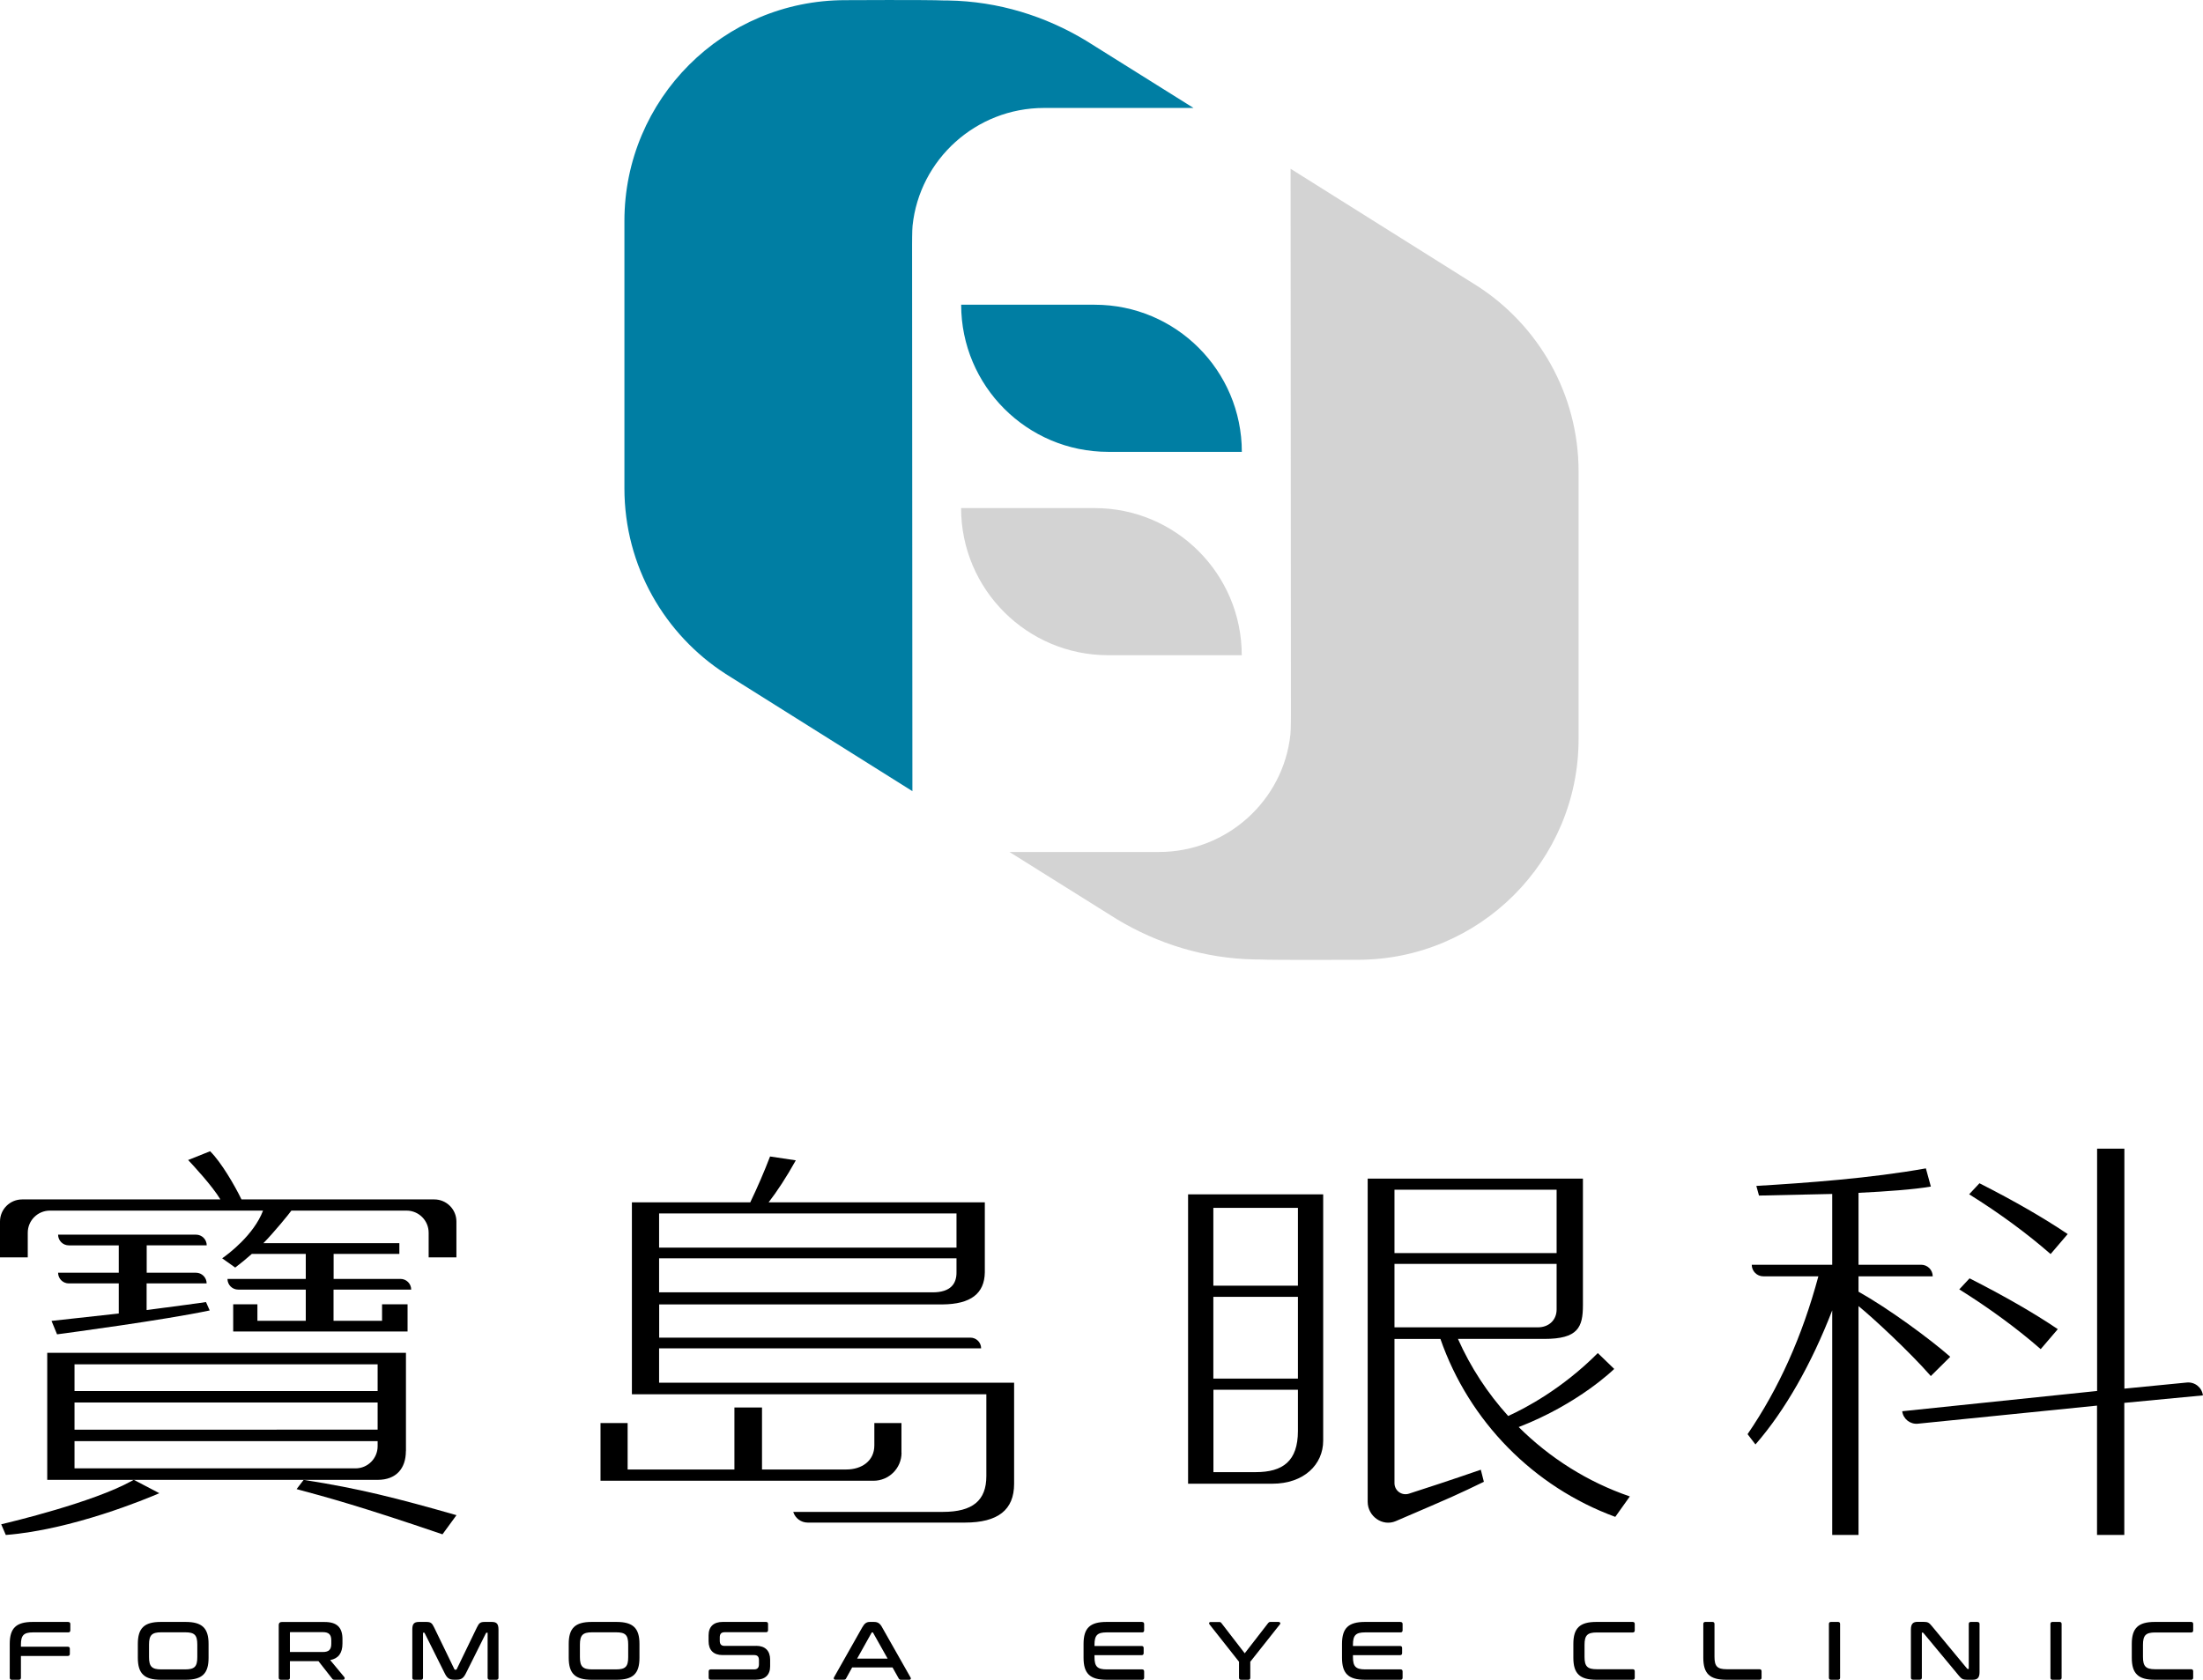 <?xml version="1.0" encoding="UTF-8"?>
<svg id="_圖層_2" data-name="圖層 2" xmlns="http://www.w3.org/2000/svg" viewBox="0 0 273.78 208.81">
  <g id="_圖層_1-2" data-name="圖層 1">
    <g>
      <path d="m8.49,201.62h-4.42c-2.06,0-2.86.77-2.86,2.73v4.21c0,.16.09.25.25.25h.89c.16,0,.25-.09.25-.25v-2.71h5.83c.16,0,.25-.09.25-.25v-.65c0-.16-.09-.25-.25-.25H2.6v-.25c0-1.17.35-1.53,1.51-1.53h4.38c.16,0,.25-.09.25-.26v-.78c0-.16-.09-.25-.25-.25" style="stroke-width: 0px;"/>
      <path d="m23.06,201.62h-3.07c-2.06,0-2.86.77-2.86,2.73v1.73c0,1.96.8,2.73,2.86,2.73h3.07c2.06,0,2.86-.76,2.86-2.73v-1.73c0-1.96-.8-2.73-2.86-2.73m1.46,4.37c0,1.19-.34,1.53-1.51,1.53h-2.98c-1.16,0-1.51-.36-1.51-1.53v-1.55c0-1.17.35-1.53,1.51-1.53h2.98c1.17,0,1.51.34,1.51,1.53v1.55Z" style="stroke-width: 0px;"/>
      <path d="m41.04,206.36c1.02-.19,1.52-.87,1.52-2.06v-.55c0-1.45-.7-2.12-2.2-2.12h-5.35c-.24,0-.37.13-.37.37v6.56c0,.16.09.25.25.25h.89c.16,0,.25-.09.25-.25v-2.06h3.55l1.7,2.17c.06.09.13.14.3.14h1.05c.09,0,.16-.04.19-.11.03-.07.02-.16-.03-.22l-1.75-2.11Zm-.92-1h-4.09v-2.42s0-.05.05-.05h4.04c.74,0,1.05.3,1.05,1.02v.43c0,.72-.3,1.02-1.05,1.02" style="stroke-width: 0px;"/>
      <path d="m61.13,201.62h-.88c-.54,0-.71.12-.98.68l-2.51,5.19c-.03.06-.05.07-.1.07h-.1s-.06,0-.09-.06l-2.52-5.2c-.26-.54-.42-.68-.98-.68h-.91c-.69,0-.82.35-.82.96v5.98c0,.16.09.25.25.25h.83c.16,0,.25-.09.25-.25v-5.57s0-.03,0-.03c0,0,0,0,.02,0h.1c.06,0,.06,0,.08.04l2.47,4.95c.28.58.53.85,1.15.85h.39c.62,0,.87-.28,1.15-.85l2.47-4.95s.03-.04.08-.04h.12s0,0,0,.03v5.57c0,.16.09.25.25.25h.84c.17,0,.26-.09.26-.25v-5.98c0-.71-.22-.96-.83-.96" style="stroke-width: 0px;"/>
      <path d="m76.61,201.62h-3.07c-2.06,0-2.86.77-2.86,2.73v1.73c0,1.96.8,2.73,2.86,2.73h3.07c2.06,0,2.86-.76,2.86-2.73v-1.73c0-1.96-.8-2.73-2.86-2.73m1.46,4.37c0,1.19-.34,1.53-1.51,1.53h-2.98c-1.16,0-1.51-.36-1.51-1.53v-1.55c0-1.17.35-1.53,1.51-1.53h2.98c1.17,0,1.51.34,1.51,1.53v1.55Z" style="stroke-width: 0px;"/>
      <path d="m93.98,204.6h-3.93c-.41,0-.6-.2-.6-.64v-.42c0-.43.19-.64.6-.64h5.15c.16,0,.25-.09.25-.26v-.77c0-.16-.09-.25-.25-.25h-5.39c-1.13,0-1.75.59-1.75,1.67v.73c0,1.11.62,1.72,1.74,1.72h3.93c.41,0,.59.2.59.64v.5c0,.43-.19.64-.6.64h-5.4c-.16,0-.25.09-.25.26v.77c0,.16.09.25.25.25h5.63c1.13,0,1.76-.59,1.76-1.66v-.83c0-1.11-.62-1.72-1.74-1.72" style="stroke-width: 0px;"/>
      <path d="m109.63,202.29c-.28-.5-.54-.67-1.03-.67h-.49c-.42,0-.67.18-.95.67l-3.51,6.21c-.06.11-.04.18-.01.22.02.04.07.08.18.08h1.06c.13,0,.21-.04.26-.14l.76-1.38h5.02l.78,1.39c.07.1.14.14.26.14h1.03c.11,0,.16-.05.19-.08.02-.04.04-.11-.03-.22l-3.52-6.21Zm-3.11,3.89l1.8-3.22s.04-.04.06-.04h.06s.04,0,.06.04l1.81,3.22h-3.79Z" style="stroke-width: 0px;"/>
      <path d="m141.94,201.62h-4.42c-2.06,0-2.86.77-2.86,2.73v1.73c0,1.96.8,2.73,2.86,2.73h4.42c.16,0,.25-.09.25-.25v-.78c0-.17-.09-.26-.25-.26h-4.41c-1.16,0-1.51-.36-1.51-1.53v-.24h5.86c.16,0,.25-.09.25-.25v-.64c0-.16-.09-.25-.25-.25h-5.86v-.16c0-1.17.35-1.53,1.51-1.53h4.41c.16,0,.25-.09.25-.26v-.78c0-.16-.09-.25-.25-.25" style="stroke-width: 0px;"/>
      <path d="m158.95,201.62h-1.07c-.13,0-.2.05-.27.13l-2.92,3.77-2.9-3.76c-.07-.09-.14-.13-.26-.13h-1.1c-.07,0-.12.03-.15.08-.03.06-.03.13.02.2l3.68,4.66v1.99c0,.16.09.25.26.25h.88c.17,0,.26-.09.26-.25v-1.99l3.69-4.66c.05-.06.06-.13.02-.19-.03-.05-.08-.09-.15-.09" style="stroke-width: 0px;"/>
      <path d="m174.06,201.62h-4.42c-2.06,0-2.86.77-2.86,2.73v1.73c0,1.96.8,2.73,2.86,2.73h4.42c.16,0,.25-.09.25-.25v-.78c0-.17-.09-.26-.25-.26h-4.41c-1.16,0-1.51-.36-1.51-1.53v-.24h5.86c.16,0,.25-.09.25-.25v-.64c0-.16-.09-.25-.25-.25h-5.86v-.16c0-1.17.35-1.53,1.51-1.53h4.41c.16,0,.25-.09.25-.26v-.78c0-.16-.09-.25-.25-.25" style="stroke-width: 0px;"/>
      <path d="m202.91,201.62h-4.52c-2.06,0-2.86.77-2.86,2.73v1.73c0,1.96.8,2.73,2.86,2.73h4.52c.16,0,.25-.09.25-.25v-.81c0-.16-.09-.25-.25-.25h-4.48c-1.16,0-1.51-.36-1.51-1.54v-1.49c0-1.18.35-1.54,1.51-1.54h4.48c.16,0,.25-.09.25-.25v-.81c0-.16-.09-.25-.25-.25" style="stroke-width: 0px;"/>
      <path d="m218.66,207.5h-4.08c-1.16,0-1.51-.36-1.51-1.54v-4.09c0-.16-.09-.25-.25-.25h-.89c-.16,0-.25.09-.25.25v4.21c0,1.96.8,2.73,2.86,2.73h4.12c.17,0,.26-.09.26-.25v-.81c0-.16-.09-.25-.26-.25" style="stroke-width: 0px;"/>
      <path d="m228.43,201.62h-.89c-.16,0-.25.09-.25.25v6.69c0,.16.09.25.25.25h.89c.16,0,.25-.09.25-.25v-6.69c0-.16-.09-.25-.25-.25" style="stroke-width: 0px;"/>
      <path d="m245.78,201.62h-.86c-.16,0-.25.09-.25.25v5.57s0,.03,0,.03c0,0,0,0-.02,0h-.1s-.06-.01-.09-.05l-4.38-5.29c-.33-.39-.46-.52-1.03-.52h-.74c-.59,0-.83.28-.83.96v5.98c0,.16.09.25.25.25h.85c.17,0,.26-.09.26-.25v-5.57s0-.04.01-.03h.1s.06.01.09.05l4.39,5.29c.34.41.5.52,1.03.52h.71c.6,0,.84-.28.84-.95v-5.98c0-.16-.09-.25-.25-.25" style="stroke-width: 0px;"/>
      <path d="m255.96,201.62h-.89c-.16,0-.25.09-.25.25v6.69c0,.16.09.25.25.25h.89c.16,0,.25-.09.25-.25v-6.69c0-.16-.09-.25-.25-.25" style="stroke-width: 0px;"/>
      <path d="m272.31,201.62h-4.52c-2.06,0-2.86.77-2.86,2.73v1.73c0,1.96.8,2.73,2.86,2.73h4.52c.16,0,.25-.09.25-.25v-.81c0-.16-.09-.25-.25-.25h-4.48c-1.16,0-1.51-.36-1.51-1.54v-1.49c0-1.18.35-1.54,1.51-1.54h4.48c.16,0,.25-.09.25-.25v-.81c0-.16-.09-.25-.25-.25" style="stroke-width: 0px;"/>
    </g>
    <g>
      <path d="m3.45,153.24c0-1.52,1.23-2.75,2.75-2.75h26.49c-1.14,3.03-4.38,5.45-5.08,5.93l1.62,1.15c.7-.53,1.42-1.12,2.07-1.7h6.7v3.11h-9.73c0,.74.6,1.33,1.33,1.33h8.4v3.88h-6.01v-2.05h-3.01v3.38h21.67v-3.38h-3.17v2.05h-6.03v-3.88h9.65c0-.74-.6-1.33-1.33-1.33h-8.31v-3.11h8.17v-1.33h-16.9c1.34-1.36,3.24-3.7,3.48-4.05h14.31c1.52,0,2.75,1.23,2.75,2.75v3.06h3.45v-4.45c0-1.52-1.23-2.75-2.75-2.75h-23.96c-.86-1.77-2.53-4.64-3.9-5.99l-2.73,1.09c.54.57,2.99,3.2,4.01,4.9H2.75c-1.52,0-2.75,1.23-2.75,2.75v4.45h3.45v-3.06Z" style="stroke-width: 0px;"/>
      <path d="m37.86,183.98l-.12-.02-.88,1.15c3.7.99,7.97,2.15,18.13,5.62l1.74-2.38c-7.44-2.13-12.19-3.33-18.88-4.37" style="stroke-width: 0px;"/>
      <path d="m50.45,180.39v-12.22H5.87v15.79h41.06c2.32,0,3.51-1.43,3.51-3.57m-41.18-10.79h37.67v3.32H9.26v-3.32Zm0,4.74h37.67v3.38H9.26v-3.38Zm34.92,8.19H9.26v-3.38h37.67v.63c0,1.52-1.23,2.75-2.75,2.75" style="stroke-width: 0px;"/>
      <path d="m.15,189.48l.57,1.33c8.25-.64,17.56-4.53,19.08-5.19l-3.18-1.67-.24.14c-4.82,2.67-14.96,5.09-16.22,5.39" style="stroke-width: 0px;"/>
      <path d="m6.4,164.19l.69,1.68c1.14-.15,13.35-1.78,18.97-2.97l-.46-1.04c-.52.07-3.5.5-7.38.99v-3.31h7.46c0-.74-.6-1.33-1.33-1.33h-6.12v-3.4h7.46c0-.74-.6-1.33-1.33-1.33H7.22c0,.74.6,1.33,1.33,1.33h6.21v3.4h-7.54c0,.74.6,1.33,1.33,1.33h6.21v3.74c-7.32.8-8.36.92-8.36.92" style="stroke-width: 0px;"/>
      <path d="m255.74,165.23c-2.95-2-6.64-4.12-10.97-6.32l-1.28,1.37c3.73,2.33,7.23,4.9,10.12,7.43l2.12-2.48Z" style="stroke-width: 0px;"/>
      <path d="m256.97,153.41c-2.95-1.99-6.63-4.12-10.97-6.32l-1.28,1.37c3.74,2.33,7.23,4.9,10.12,7.43l2.12-2.48Z" style="stroke-width: 0px;"/>
      <path d="m271.78,171.86l-7.77.76v-29.83h-3.39v30.12l-24.22,2.52c.12.96.98,1.64,1.94,1.55l22.27-2.25v16.08h3.39v-16.42l9.77-.93c-.12-.99-1.01-1.69-1.99-1.6" style="stroke-width: 0px;"/>
      <path d="m239.95,171.06l2.42-2.4c-2.6-2.28-7.72-6.03-11.4-8.09v-1.91h9.22c0-.8-.64-1.44-1.44-1.44h-7.78v-8.94c3.51-.17,6.93-.42,8.99-.78l-.62-2.26c-6.86,1.23-14.84,1.81-21.07,2.18l.33,1.2,9.1-.2v8.8h-10c0,.79.64,1.44,1.44,1.44h6.84c-2.01,7.47-4.9,13.92-8.8,19.62l.98,1.28c3.66-4.19,6.97-10.02,9.54-16.67v27.92h3.27v-28.45c1.82,1.48,6.37,5.7,8.98,8.69" style="stroke-width: 0px;"/>
      <path d="m112.03,180.59v-3.69h-3.37v2.78c0,1.92-1.56,2.99-3.48,2.99h-10.48v-7.71h-3.43v7.71h-13.27v-5.77h-3.37v7.17h33.93c1.92,0,3.48-1.56,3.48-3.48" style="stroke-width: 0px;"/>
      <path d="m81.91,171.87v-4.26h40.02c0-.74-.6-1.33-1.33-1.33h-38.68v-4.13h35.22c3.49-.03,5.21-1.34,5.25-3.99v-8.7h-26.87c1-1.28,2.23-3.15,3.38-5.22l-3.2-.48c-.73,1.9-1.57,3.85-2.46,5.7h-14.71v23.86h44.05v10.17c0,3.04-1.71,4.45-5.39,4.45h-18.61,0c.25.8.98,1.33,1.8,1.33h19.53c4.12,0,6.12-1.58,6.12-4.82v-12.57h-44.11Zm0-21.03h36.96v4.25h-36.96v-4.25Zm0,5.58h36.96v1.68c.02.78-.19,1.39-.61,1.81-.49.49-1.28.74-2.34.74h-34.01v-4.23Z" style="stroke-width: 0px;"/>
      <path d="m147.65,184.44h10.45c3.97,0,6.34-2.4,6.34-5.35v-30.62h-16.79v35.97Zm3.14-34.29h10.51v9.67h-10.51v-9.67Zm0,11.06h10.51v10.16h-10.51v-10.16Zm0,11.55h10.51v5.12c0,3.76-1.88,5.12-5.25,5.12h-5.25v-10.25Z" style="stroke-width: 0px;"/>
      <path d="m188.73,177.4c7.52-2.91,11.88-7.23,11.88-7.23l-2.04-1.97c-4.44,4.46-9.06,6.88-11.14,7.82-2.56-2.83-4.67-6.05-6.24-9.58h10.72c4.2,0,4.81-1.44,4.81-4.21v-15.72h-26.75v40.17c0,1.8,1.83,3.12,3.49,2.41,7.46-3.2,7.72-3.33,10.95-4.89l-.38-1.5c-3.67,1.27-7,2.36-8.94,2.98-.89.28-1.79-.38-1.79-1.31v-17.93h5.71c3.56,10.24,11.57,18.39,21.73,22.12l1.81-2.54c-5.26-1.8-9.96-4.79-13.82-8.63m-15.43-29.5h20.15v7.88h-20.15v-7.88Zm0,17.11v-7.89h20.15v5.67c0,1.31-.96,2.22-2.34,2.22h-17.82Z" style="stroke-width: 0px;"/>
    </g>
    <g>
      <path d="m148.31,13.41l-13.32-8.34C129.95,2.02,124.1.16,117.81.06h-.44c-2.13-.1-12.32-.04-12.32-.04-15.16,0-27.45,12.29-27.45,27.45v33.23c0,9.68,5.02,18.2,12.59,23.08l23.2,14.57-.04-67.93s0-1.83.06-2.36c.86-8.23,7.88-14.64,16.34-14.64h18.55Z" style="fill: #007ea3; stroke-width: 0px;"/>
      <path d="m136.05,37.88h-16.6c0,10.1,8.19,18.29,18.28,18.29h16.6c0-10.1-8.19-18.29-18.29-18.29" style="fill: #007ea3; stroke-width: 0px;"/>
      <path d="m125.47,105.92l13.32,8.34c5.04,3.04,10.89,4.9,17.18,5.01h.44c2.13.1,12.32.04,12.32.04,15.16,0,27.45-12.29,27.45-27.45v-33.23c0-9.68-5.02-18.2-12.59-23.08l-23.2-14.57.04,67.93s0,1.83-.06,2.36c-.86,8.23-7.88,14.64-16.34,14.64h-18.55Z" style="fill: #d3d3d3; stroke-width: 0px;"/>
      <path d="m137.72,81.45h16.6c0-10.1-8.19-18.29-18.28-18.29h-16.6c0,10.1,8.19,18.29,18.29,18.29" style="fill: #d3d3d3; stroke-width: 0px;"/>
    </g>
  </g>
</svg>
